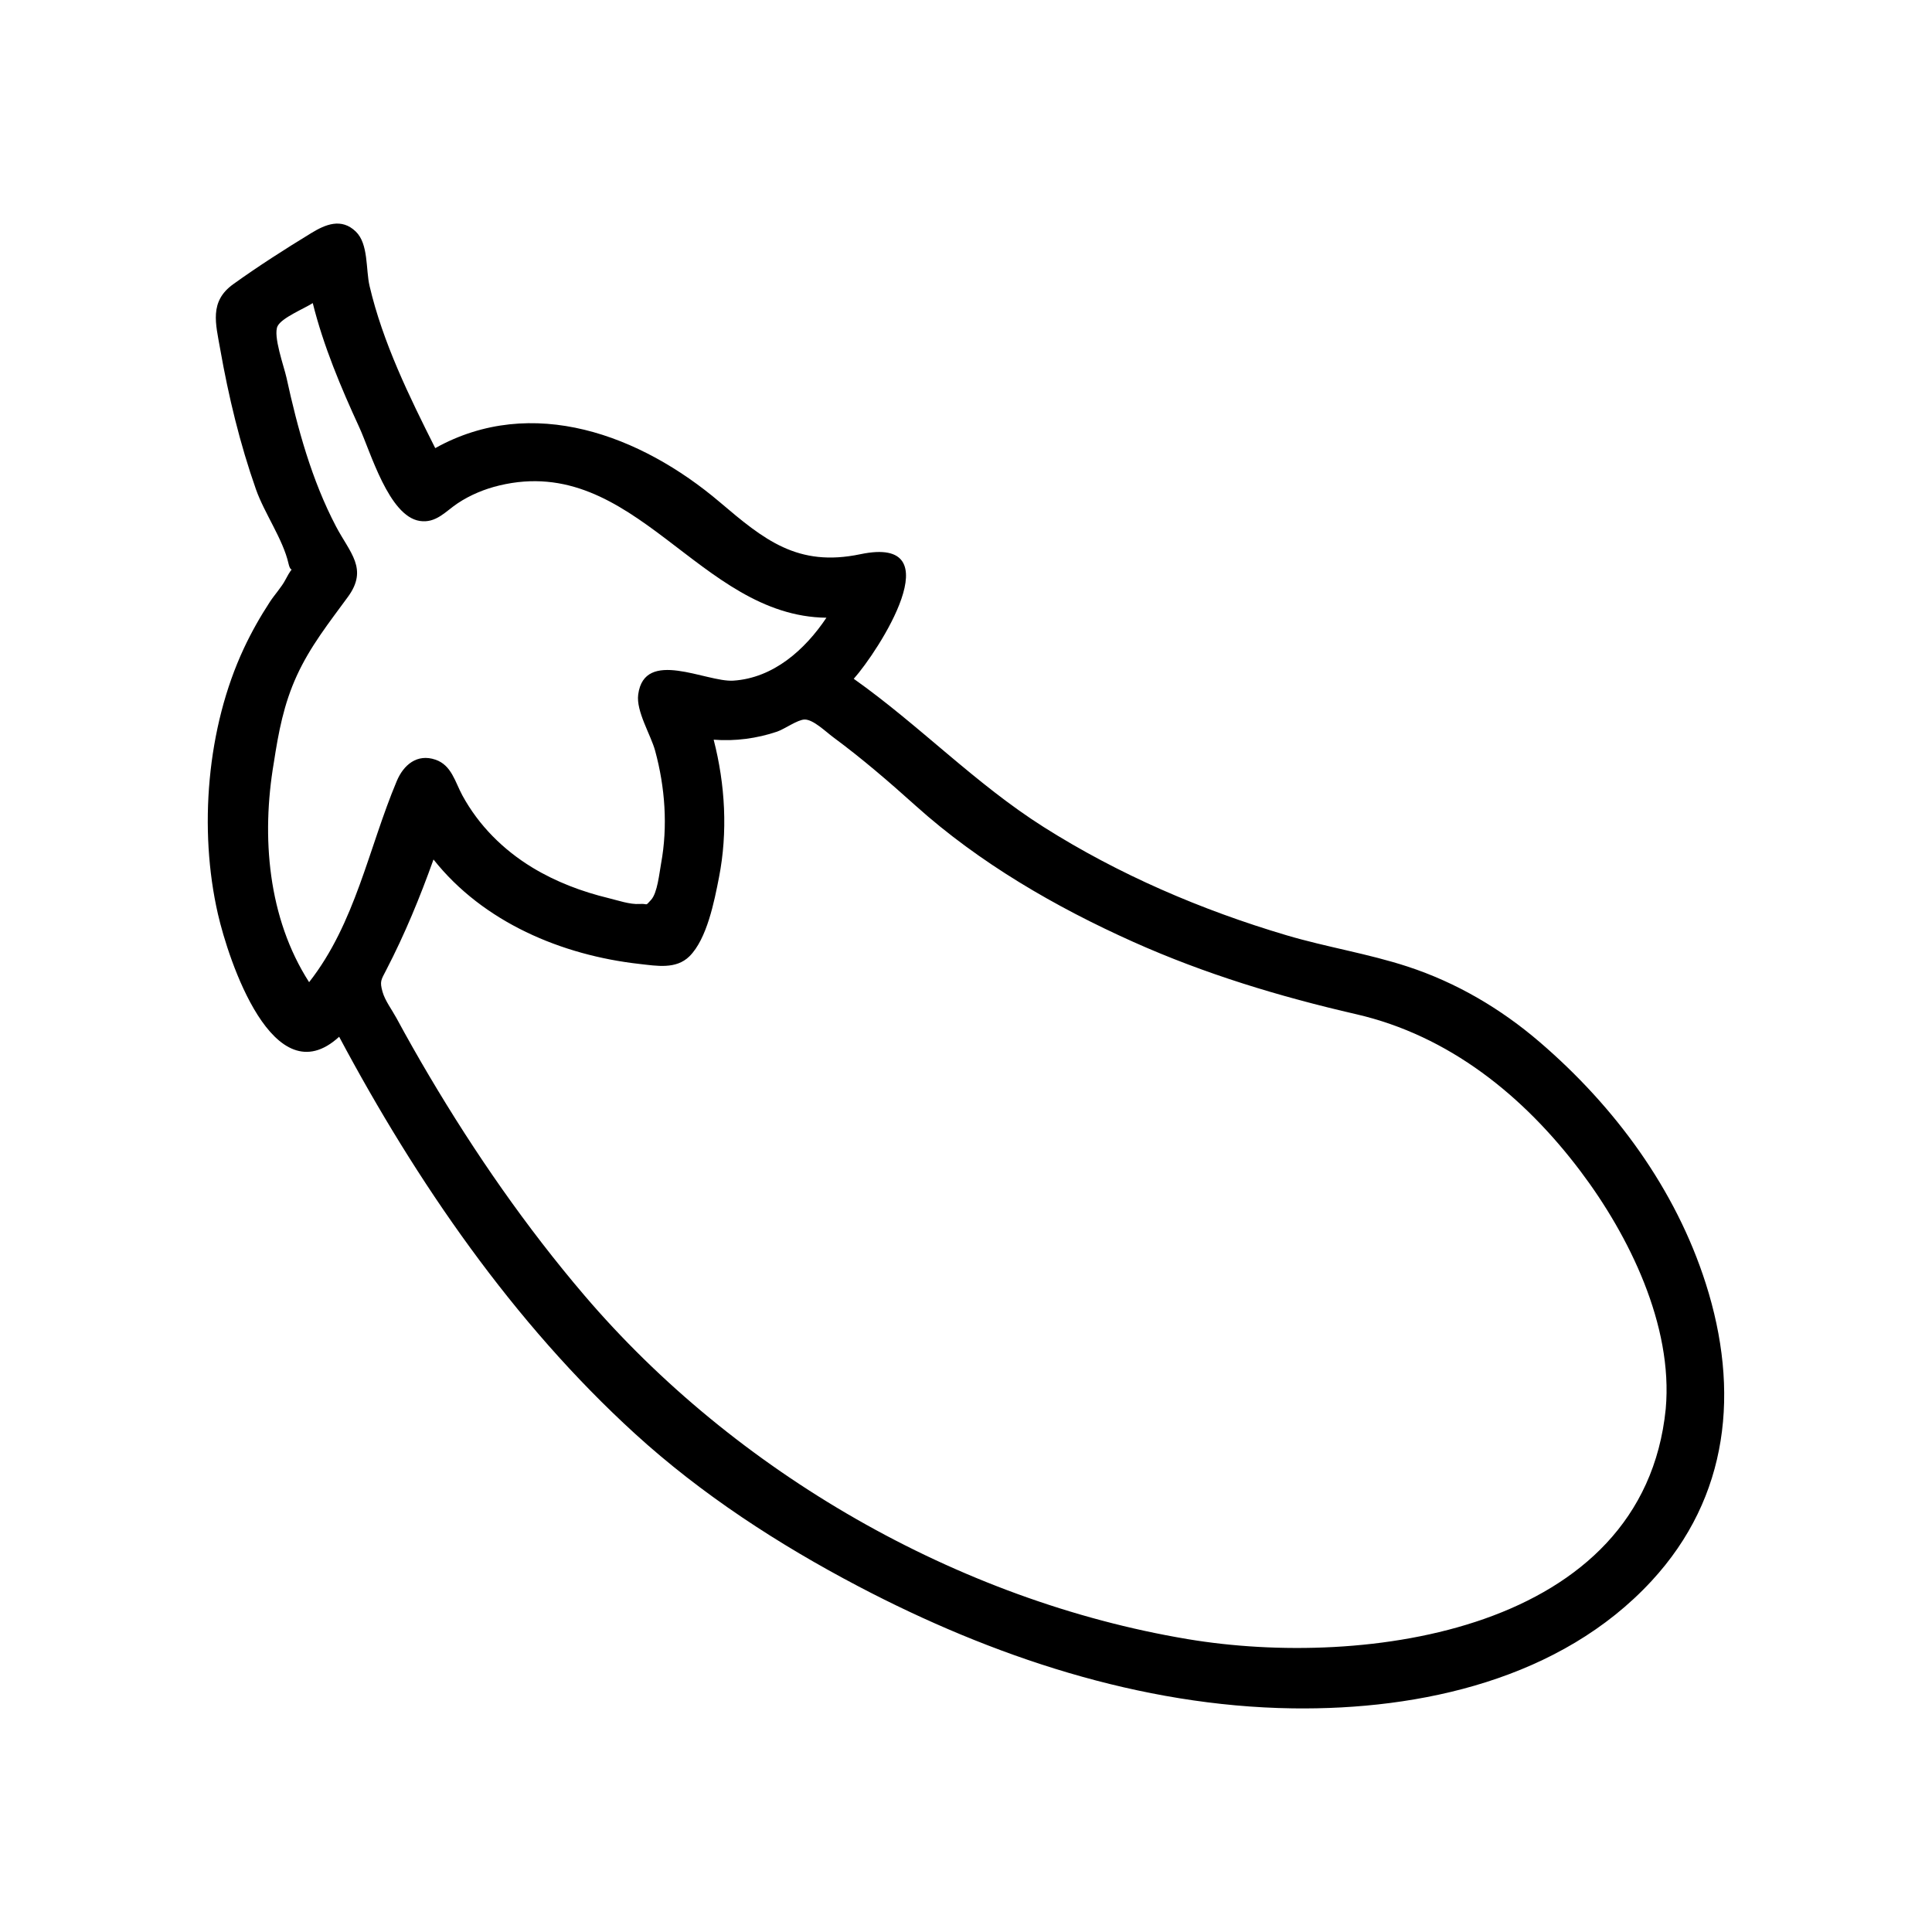 <?xml version="1.0" encoding="UTF-8"?>
<!-- Uploaded to: SVG Repo, www.svgrepo.com, Generator: SVG Repo Mixer Tools -->
<svg fill="#000000" width="800px" height="800px" version="1.1" viewBox="144 144 512 512" xmlns="http://www.w3.org/2000/svg">
 <path d="m596.05 484.16c-7.992-25.082-24.141-46.941-43.992-63.984-10.328-8.867-22.078-15.785-35.047-20.031-10.484-3.43-21.484-5.148-32.07-8.289-22.566-6.691-44.453-16.086-64.367-28.691-18.129-11.477-32.859-26.91-50.32-39.277 6.453-7.246 26.637-38.234 1.754-33.016-16.648 3.492-25.562-3.871-37.242-13.789-20.926-17.77-49.727-28.652-75.422-14.324-6.871-13.656-13.906-28.012-17.406-42.984-1.027-4.394-0.242-11.133-3.656-14.418-3.824-3.68-8.051-1.875-11.801 0.414-6.969 4.25-14.031 8.773-20.668 13.539-6.402 4.598-4.648 10.445-3.461 17.184 2.219 12.59 5.231 25.105 9.477 37.172 2.231 6.344 7.168 13.246 8.621 19.645 0.785 3.445 1.758-0.578-0.781 4.281-1.074 2.055-2.863 3.949-4.144 5.91-2.582 3.949-4.902 8.059-6.902 12.332-9.824 21-12.008 47.992-6.867 70.402 2.766 12.051 14.648 48.535 32.125 32.516 20.473 38.426 46.117 75.75 78.418 105.21 17.656 16.102 38.062 29.348 59.176 40.43 35.383 18.574 74.797 31.773 115.06 32.34 34.074 0.477 71.129-7.797 95.109-33.719 20.656-22.328 23.441-50.539 14.41-78.852zm-379.49-138c1.246-8.105 2.621-15.52 6.106-23.121 3.551-7.75 8.543-14.035 13.527-20.848 5.469-7.469 0.523-11.676-3.164-18.711-6.426-12.258-10.18-25.957-13.113-39.422-0.617-2.828-3.617-11.082-2.356-13.625 1.117-2.246 7.141-4.68 9.324-6.113 2.836 11.367 7.434 22.297 12.324 32.914 2.992 6.496 7.832 23.547 16.02 24.82 4.34 0.672 6.859-2.547 10.047-4.668 3.356-2.231 7.156-3.801 11.066-4.734 35.945-8.602 52.809 34.668 86.672 35.051-5.691 8.5-14.062 15.992-24.699 16.676-7.121 0.457-23.531-8.684-25.184 3.676-0.594 4.449 3.348 10.695 4.492 14.914 2.633 9.68 3.387 19.992 1.57 29.891-0.465 2.523-0.965 7.797-2.656 9.621-1.715 1.848-0.605 0.914-3.043 1.082-2.539 0.176-5.785-0.961-8.234-1.555-7.062-1.707-13.969-4.324-20.191-8.105-7.703-4.684-14.195-11.148-18.52-19.086-1.953-3.586-2.871-8.031-7.137-9.492-4.883-1.676-8.469 1.395-10.254 5.641-7.508 17.855-10.961 37.672-23.238 53.324-10.949-17.039-12.68-38.574-9.359-58.129zm368.88 171.18c-5.914 59.148-79.852 68.887-126.71 61.043-60.926-10.203-119.92-44.25-159.92-91.164-15.383-18.039-28.953-37.637-41.027-58.027-3.008-5.078-5.918-10.219-8.727-15.41-1.156-2.137-3.043-4.629-3.688-6.969-0.758-2.75-0.41-3.051 0.98-5.731 4.898-9.441 8.957-19.297 12.535-29.309 13.16 16.617 33.984 25.391 54.66 27.691 4.473 0.496 9.613 1.473 13.156-2.023 4.672-4.609 6.621-14.688 7.836-20.895 2.367-12.074 1.656-24.637-1.406-36.52 5.621 0.449 11.469-0.32 16.801-2.133 1.996-0.68 5.418-3.172 7.289-3.211 2.289-0.047 5.594 3.211 7.617 4.707 7.648 5.652 14.801 11.824 21.867 18.172 16.824 15.109 37.062 26.84 57.633 36.051 19.023 8.52 38.777 14.496 59.055 19.16 24.641 5.668 44.418 21.656 59.445 41.594 12.898 17.094 24.586 40.879 22.605 62.973z"/>
</svg>